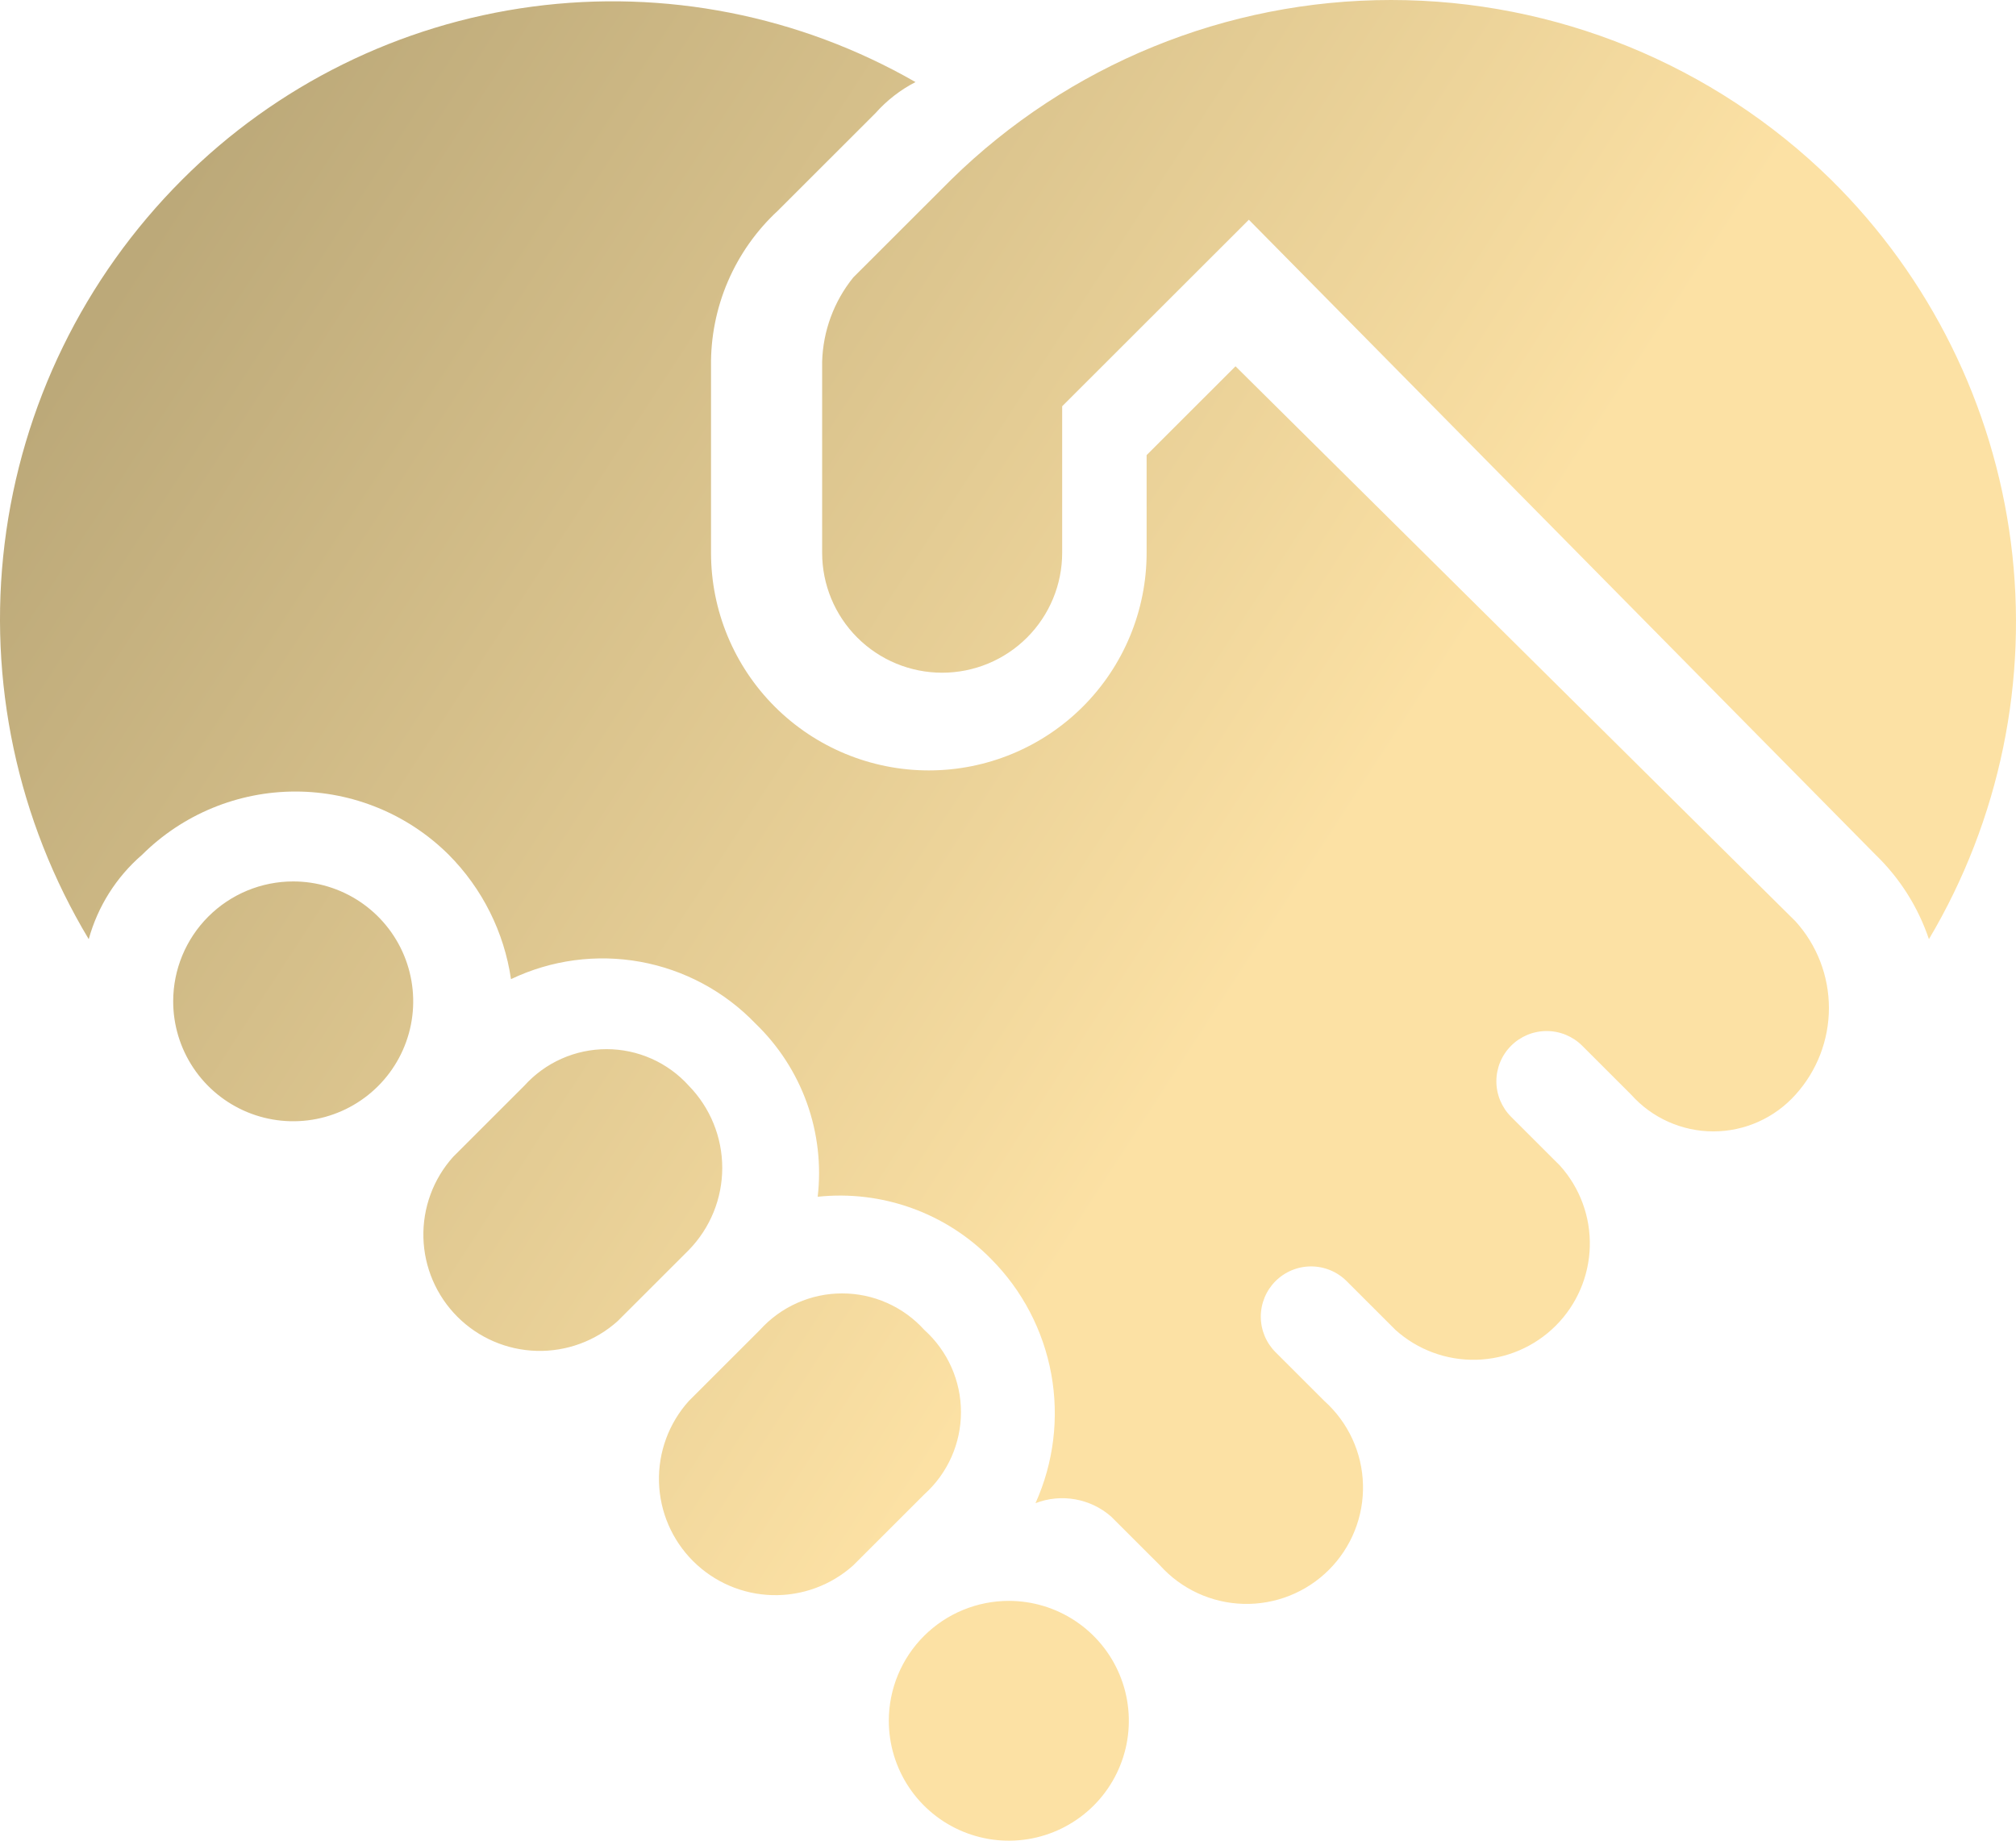 <svg width="299" height="273" viewBox="0 0 299 273" fill="none" xmlns="http://www.w3.org/2000/svg">
<path d="M102.157 185.399L91.61 195.937C88.321 198.891 84.024 200.471 79.604 200.354C75.183 200.237 70.976 198.43 67.85 195.306C64.723 192.182 62.914 187.979 62.797 183.562C62.679 179.146 64.262 174.852 67.218 171.567L77.766 161.028C79.305 159.321 81.186 157.956 83.287 157.022C85.388 156.088 87.662 155.605 89.962 155.605C92.261 155.605 94.535 156.088 96.636 157.022C98.737 157.956 100.618 159.321 102.157 161.028C105.339 164.288 107.119 168.661 107.119 173.213C107.119 177.766 105.339 182.139 102.157 185.399ZM137.097 197.254C135.558 195.547 133.677 194.182 131.576 193.248C129.475 192.314 127.201 191.831 124.901 191.831C122.602 191.831 120.328 192.314 118.227 193.248C116.126 194.182 114.245 195.547 112.705 197.254L102.157 207.793C99.201 211.079 97.619 215.372 97.737 219.788C97.854 224.205 99.663 228.408 102.789 231.532C105.916 234.656 110.123 236.463 114.543 236.58C118.964 236.698 123.261 235.117 126.549 232.163L137.097 221.625C138.806 220.087 140.172 218.208 141.107 216.108C142.042 214.009 142.525 211.737 142.525 209.44C142.525 207.142 142.042 204.87 141.107 202.771C140.172 200.672 138.806 198.792 137.097 197.254ZM25.686 148.514C25.686 152.031 26.73 155.469 28.685 158.394C30.641 161.319 33.421 163.598 36.673 164.944C39.926 166.29 43.505 166.642 46.958 165.956C50.41 165.27 53.582 163.576 56.071 161.089C58.56 158.602 60.256 155.433 60.943 151.983C61.629 148.534 61.277 144.958 59.93 141.708C58.582 138.459 56.301 135.681 53.374 133.727C50.447 131.773 47.005 130.73 43.485 130.73C38.764 130.73 34.237 132.604 30.899 135.939C27.561 139.274 25.686 143.797 25.686 148.514ZM131.823 255.216C131.823 258.734 132.867 262.172 134.823 265.096C136.779 268.021 139.559 270.3 142.811 271.646C146.064 272.992 149.642 273.344 153.095 272.658C156.548 271.972 159.72 270.278 162.209 267.791C164.698 265.304 166.393 262.135 167.08 258.686C167.767 255.236 167.415 251.66 166.067 248.411C164.72 245.161 162.439 242.384 159.512 240.43C156.585 238.476 153.143 237.433 149.623 237.433C147.285 237.433 144.971 237.893 142.811 238.786C140.652 239.68 138.689 240.99 137.037 242.641C135.384 244.293 134.073 246.253 133.178 248.411C132.284 250.568 131.823 252.881 131.823 255.216ZM271.582 26.662C254.164 9.574 230.729 0 206.317 0C181.906 0 158.47 9.574 141.053 26.662L126.549 41.153C123.679 44.706 122.057 49.103 121.935 53.667V81.99C121.935 86.706 123.81 91.229 127.148 94.564C130.486 97.9 135.013 99.773 139.734 99.773C144.455 99.773 148.982 97.9 152.32 94.564C155.658 91.229 157.534 86.706 157.534 81.99V60.254L185.222 32.59L278.175 126.778C281.778 130.256 284.491 134.548 286.086 139.293C296.593 121.594 300.874 100.892 298.245 80.482C295.617 60.072 286.232 41.127 271.582 26.662ZM266.308 136.658L183.244 54.326L170.059 67.499V81.99C170.059 90.549 166.656 98.758 160.598 104.811C154.54 110.863 146.324 114.264 137.756 114.264C129.189 114.264 120.973 110.863 114.915 104.811C108.857 98.758 105.454 90.549 105.454 81.99V54.326C105.397 50.006 106.248 45.722 107.951 41.752C109.654 37.781 112.172 34.211 115.342 31.273L129.846 16.782C131.522 14.893 133.534 13.33 135.779 12.172C118.577 2.297 98.596 -1.635 78.932 0.985C59.267 3.605 41.015 12.63 27.004 26.662C12.459 41.207 3.197 60.191 0.688 80.598C-1.82 101.005 2.57 121.664 13.16 139.293C14.5 134.431 17.253 130.076 21.071 126.778C27.112 120.769 35.29 117.396 43.815 117.396C52.339 117.396 60.517 120.769 66.558 126.778C71.531 131.78 74.766 138.245 75.788 145.221C81.757 142.368 88.474 141.468 94.984 142.651C101.494 143.834 107.464 147.038 112.046 151.807C115.459 155.091 118.068 159.117 119.668 163.572C121.269 168.028 121.819 172.792 121.275 177.495C125.979 176.996 130.735 177.567 135.188 179.164C139.64 180.76 143.673 183.342 146.986 186.716C151.626 191.378 154.741 197.337 155.918 203.805C157.095 210.274 156.279 216.947 153.578 222.942C155.449 222.22 157.482 222.023 159.457 222.371C161.432 222.719 163.275 223.6 164.785 224.918L172.037 232.163C173.605 233.906 175.512 235.312 177.641 236.294C179.771 237.276 182.078 237.815 184.423 237.878C186.768 237.94 189.1 237.524 191.279 236.656C193.458 235.788 195.437 234.486 197.095 232.829C198.754 231.172 200.057 229.195 200.926 227.018C201.795 224.841 202.211 222.511 202.148 220.168C202.086 217.825 201.547 215.52 200.563 213.392C199.58 211.265 198.173 209.36 196.429 207.793L189.177 200.548C188.485 199.856 187.935 199.034 187.56 198.13C187.186 197.226 186.993 196.257 186.993 195.279C186.993 194.3 187.186 193.331 187.56 192.427C187.935 191.523 188.485 190.701 189.177 190.009C189.87 189.317 190.692 188.768 191.597 188.394C192.502 188.019 193.472 187.827 194.451 187.827C195.431 187.827 196.4 188.019 197.305 188.394C198.21 188.768 199.032 189.317 199.725 190.009L206.977 197.254C210.265 200.208 214.562 201.789 218.983 201.671C223.403 201.554 227.61 199.747 230.737 196.623C233.863 193.499 235.672 189.296 235.789 184.879C235.907 180.463 234.325 176.17 231.369 172.884L224.117 165.639C222.718 164.241 221.932 162.346 221.932 160.37C221.932 158.393 222.718 156.498 224.117 155.1C225.516 153.703 227.413 152.918 229.391 152.918C231.369 152.918 233.266 153.703 234.665 155.1L241.916 162.346C243.45 164.062 245.329 165.435 247.431 166.375C249.533 167.316 251.81 167.802 254.112 167.802C256.415 167.802 258.692 167.316 260.794 166.375C262.895 165.435 264.775 164.062 266.308 162.346C269.491 158.823 271.253 154.247 271.253 149.502C271.253 144.757 269.491 140.18 266.308 136.658Z" fill="url(#paint0_linear_2426_3108)"/>
<defs>
<linearGradient id="paint0_linear_2426_3108" x1="23.18" y1="28.77" x2="258.537" y2="181.703" gradientUnits="userSpaceOnUse">
<stop offset="0.01" stop-color="#BCA979"/>
<stop offset="0.71" stop-color="#FCE1A4"/>
</linearGradient>
</defs>
</svg>
